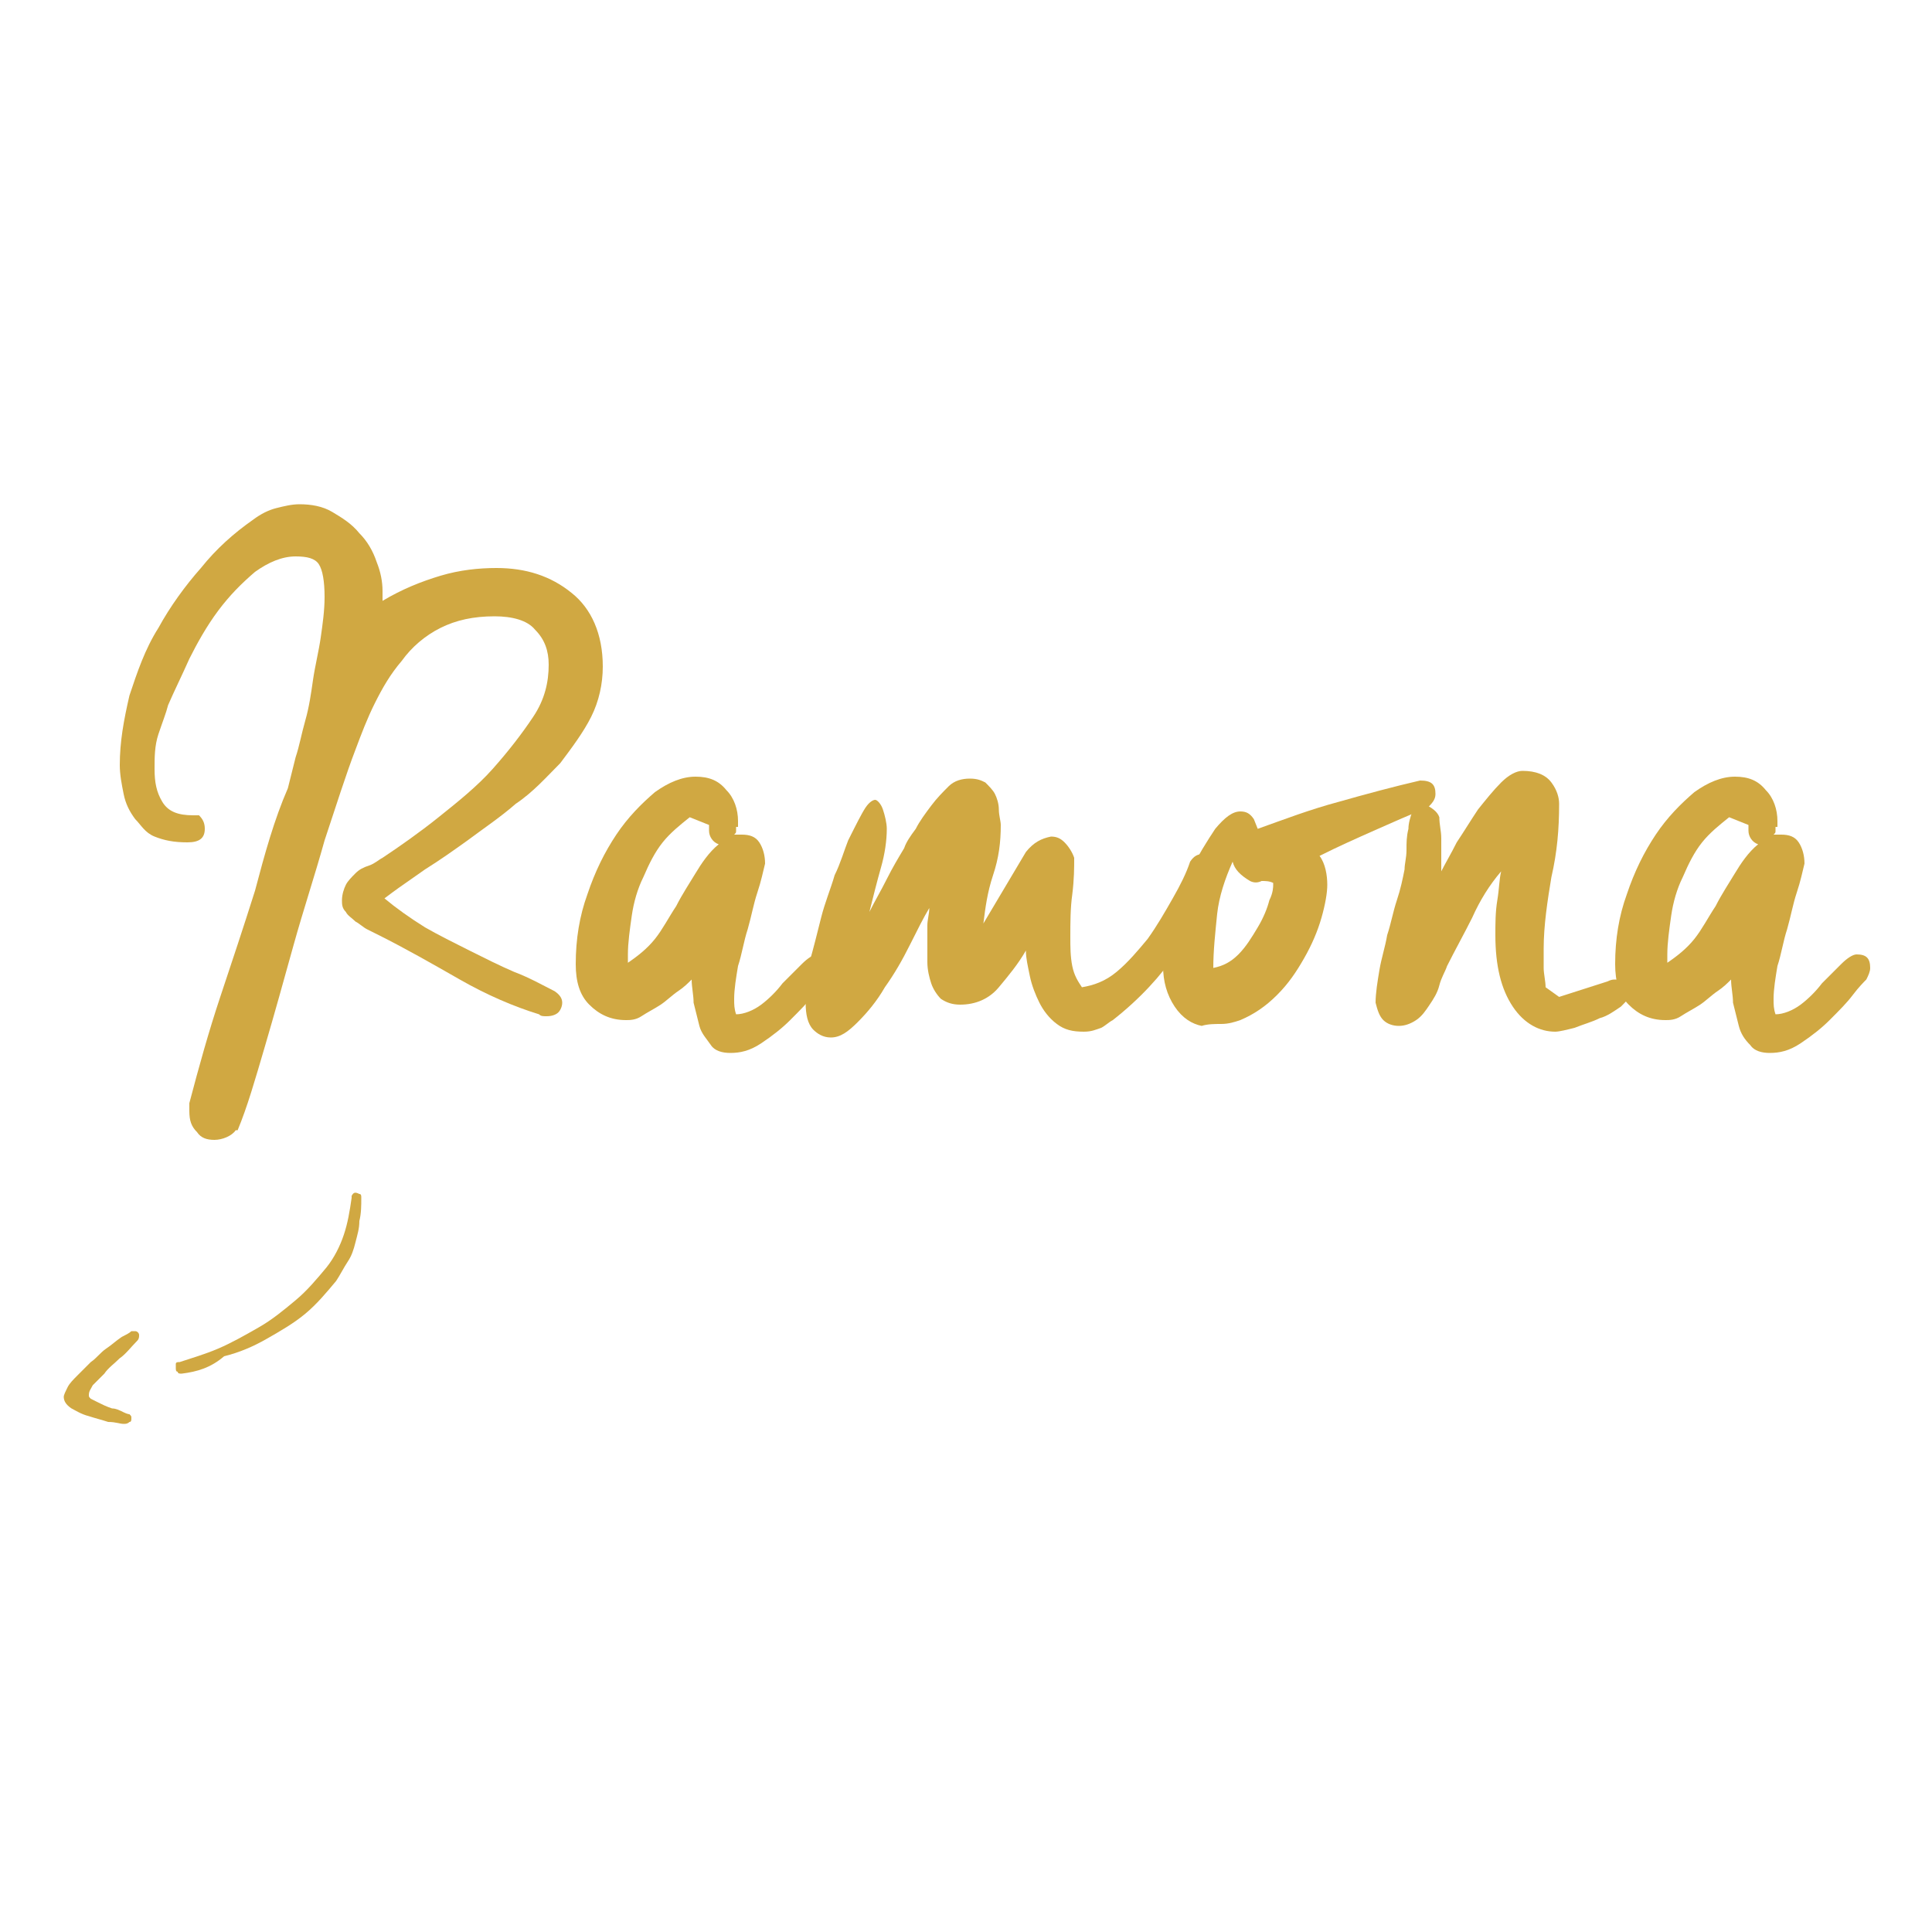 <svg xmlns="http://www.w3.org/2000/svg" xmlns:xlink="http://www.w3.org/1999/xlink" id="Laag_1" x="0px" y="0px" viewBox="0 0 100 100" style="enable-background:new 0 0 100 100;" xml:space="preserve">
<style type="text/css">
	.st0{fill:#D0A842;}
</style>
<g>
	<g>
		<path class="st0" d="M10.6,42.9c0,0.5-0.3,0.7-0.9,0.7c-0.7,0-1.2-0.1-1.7-0.3S7.3,42.7,7,42.4c-0.3-0.4-0.5-0.8-0.6-1.3    s-0.2-1-0.2-1.5c0-1.2,0.2-2.3,0.5-3.6c0.4-1.2,0.8-2.4,1.5-3.5c0.6-1.1,1.4-2.2,2.2-3.1c0.8-1,1.7-1.8,2.7-2.5    c0.4-0.3,0.8-0.5,1.2-0.6c0.4-0.1,0.8-0.2,1.2-0.2c0.6,0,1.2,0.1,1.7,0.4c0.5,0.3,1,0.6,1.4,1.1c0.4,0.4,0.7,0.9,0.9,1.5    c0.2,0.5,0.3,1,0.3,1.5c0,0.2,0,0.4,0,0.5c1-0.6,2-1,3-1.3c1-0.3,2-0.4,2.9-0.4c1.5,0,2.8,0.4,3.9,1.3c1,0.8,1.6,2.1,1.6,3.8    c0,0.9-0.2,1.8-0.6,2.6c-0.4,0.8-1,1.6-1.6,2.4c-0.7,0.7-1.4,1.5-2.3,2.1c-0.8,0.7-1.7,1.3-2.5,1.9C23.5,44,22.8,44.5,22,45    c-0.7,0.5-1.3,0.9-1.7,1.2l-0.4,0.3c0.6,0.5,1.3,1,2.1,1.5c0.7,0.4,1.5,0.8,2.3,1.2c0.8,0.4,1.6,0.8,2.3,1.1    c0.8,0.3,1.5,0.7,2.1,1c0.3,0.2,0.4,0.4,0.4,0.6c0,0.2-0.1,0.4-0.2,0.5c-0.1,0.1-0.3,0.2-0.6,0.2c-0.2,0-0.3,0-0.4-0.1    c-1.3-0.4-2.7-1-4.1-1.8c-1.4-0.8-2.8-1.6-4.2-2.3c-0.2-0.1-0.4-0.2-0.6-0.3c-0.2-0.1-0.4-0.3-0.6-0.4c-0.2-0.2-0.4-0.3-0.5-0.5    c-0.2-0.2-0.2-0.4-0.2-0.6c0-0.3,0.1-0.6,0.2-0.8c0.1-0.2,0.3-0.4,0.5-0.6c0.2-0.2,0.4-0.3,0.7-0.4c0.3-0.1,0.5-0.3,0.7-0.4    c0.9-0.6,1.9-1.3,2.9-2.1c1-0.8,2-1.6,2.8-2.5c0.8-0.9,1.5-1.8,2.1-2.7c0.6-0.9,0.8-1.8,0.8-2.7c0-0.7-0.2-1.3-0.7-1.8    c-0.4-0.5-1.2-0.7-2.1-0.7c-1.1,0-2,0.2-2.8,0.6c-0.8,0.4-1.5,1-2,1.7c-0.6,0.7-1,1.4-1.4,2.2c-0.4,0.8-0.7,1.6-1,2.4    c-0.5,1.3-1,2.9-1.6,4.7c-0.5,1.8-1.1,3.6-1.6,5.4c-0.5,1.8-1,3.6-1.5,5.3c-0.5,1.7-0.9,3.1-1.4,4.3c0,0-0.1,0-0.1,0v0    C12,58.8,11.5,59,11.1,59c-0.4,0-0.7-0.1-0.9-0.4c-0.3-0.3-0.4-0.6-0.4-1.1v-0.4c0.5-1.9,1-3.7,1.6-5.5c0.6-1.8,1.2-3.6,1.8-5.5    c0.5-1.9,1-3.7,1.7-5.3l0.4-1.6c0.2-0.6,0.3-1.2,0.5-1.9c0.2-0.7,0.3-1.4,0.4-2.1c0.1-0.7,0.3-1.5,0.4-2.2    c0.1-0.7,0.2-1.4,0.2-2.1c0-0.8-0.1-1.4-0.3-1.7c-0.2-0.3-0.6-0.4-1.2-0.4c-0.7,0-1.4,0.3-2.1,0.8c-0.7,0.6-1.3,1.2-1.9,2    c-0.6,0.8-1.1,1.7-1.5,2.5c-0.4,0.9-0.8,1.7-1.1,2.4c-0.1,0.4-0.3,0.9-0.5,1.5c-0.2,0.6-0.2,1.2-0.2,1.8c0,0.7,0.1,1.2,0.4,1.7    s0.8,0.7,1.6,0.7h0.3C10.5,42.4,10.6,42.6,10.6,42.9z"></path>
		<path class="st0" d="M38.1,42.8c0,0.1,0,0.2,0,0.2c0,0.1,0,0.1-0.1,0.2c0.1,0,0.1,0,0.2,0c0,0,0.1,0,0.2,0c0.4,0,0.7,0.1,0.9,0.4    c0.2,0.3,0.3,0.7,0.3,1.1c-0.1,0.4-0.2,0.9-0.4,1.5c-0.2,0.6-0.3,1.2-0.5,1.9c-0.2,0.6-0.3,1.3-0.5,1.9c-0.1,0.6-0.2,1.2-0.2,1.7    c0,0.3,0,0.5,0.1,0.8c0.4,0,0.9-0.2,1.3-0.5s0.8-0.7,1.1-1.1c0.4-0.4,0.7-0.7,1-1s0.6-0.5,0.8-0.5c0.5,0,0.7,0.2,0.7,0.7    c0,0.2-0.1,0.4-0.2,0.6c-0.1,0.1-0.4,0.4-0.7,0.8c-0.3,0.4-0.7,0.8-1.2,1.3c-0.4,0.4-0.9,0.8-1.5,1.2c-0.6,0.4-1.1,0.5-1.6,0.5    c-0.4,0-0.8-0.1-1-0.4s-0.5-0.6-0.6-1c-0.1-0.4-0.2-0.8-0.3-1.2c0-0.4-0.1-0.8-0.1-1.2c-0.2,0.2-0.4,0.4-0.7,0.6    c-0.3,0.2-0.6,0.5-0.9,0.7c-0.3,0.2-0.7,0.4-1,0.6c-0.3,0.2-0.6,0.2-0.8,0.2c-0.8,0-1.4-0.3-1.9-0.8c-0.5-0.5-0.7-1.2-0.7-2.1    c0-1.3,0.2-2.5,0.6-3.6c0.4-1.2,0.9-2.2,1.5-3.1c0.6-0.9,1.3-1.6,2-2.2c0.7-0.5,1.4-0.8,2.1-0.8c0.7,0,1.2,0.2,1.6,0.7    c0.4,0.4,0.6,1,0.6,1.6V42.8z M32.4,49.9c0.6-0.4,1.1-0.8,1.5-1.3c0.4-0.5,0.7-1.1,1.1-1.7c0.3-0.6,0.7-1.2,1-1.7s0.7-1.1,1.2-1.5    c-0.3-0.1-0.5-0.4-0.5-0.7l0-0.3l-1-0.4c-0.5,0.4-1,0.8-1.4,1.3c-0.4,0.5-0.7,1.1-1,1.8c-0.3,0.6-0.5,1.3-0.6,2    c-0.1,0.7-0.2,1.4-0.2,2V49.9z"></path>
		<path class="st0" d="M43.9,43.5c0.4-0.8,0.7-1.4,0.9-1.7c0.2-0.3,0.4-0.4,0.5-0.4c0.1,0,0.3,0.2,0.4,0.5c0.1,0.3,0.2,0.7,0.2,1    c0,0.6-0.1,1.3-0.3,2c-0.2,0.7-0.4,1.5-0.6,2.3c0.3-0.6,0.6-1.1,0.9-1.7c0.3-0.6,0.6-1.1,0.9-1.6c0.1-0.3,0.3-0.6,0.6-1    c0.2-0.4,0.5-0.8,0.8-1.2c0.3-0.4,0.6-0.7,0.9-1c0.3-0.3,0.7-0.4,1.1-0.4c0.4,0,0.6,0.1,0.8,0.2c0.2,0.2,0.4,0.4,0.5,0.6    c0.1,0.2,0.2,0.5,0.2,0.8c0,0.3,0.1,0.6,0.1,0.8c0,0.9-0.1,1.7-0.4,2.6c-0.3,0.9-0.4,1.7-0.5,2.5l2.2-3.7c0.4-0.5,0.8-0.7,1.3-0.8    c0.3,0,0.5,0.1,0.7,0.3c0.2,0.2,0.4,0.5,0.5,0.8c0,0.5,0,1.1-0.1,1.9c-0.1,0.7-0.1,1.5-0.1,2.2c0,0.5,0,1,0.1,1.5    c0.1,0.5,0.3,0.8,0.5,1.1c0.6-0.1,1.2-0.3,1.8-0.8c0.6-0.5,1.1-1.1,1.6-1.7c0.5-0.7,0.9-1.4,1.3-2.1c0.4-0.7,0.7-1.3,0.9-1.9    c0.2-0.3,0.4-0.4,0.7-0.4c0.2,0,0.4,0.1,0.5,0.2c0.1,0.1,0.2,0.4,0.2,0.6c-0.5,1.6-1.2,3.1-2.1,4.3c-0.8,1.2-1.9,2.4-3.3,3.5    c-0.2,0.1-0.4,0.3-0.6,0.4c-0.3,0.1-0.5,0.2-0.9,0.2c-0.6,0-1-0.1-1.4-0.4c-0.4-0.3-0.7-0.7-0.9-1.1c-0.2-0.4-0.4-0.9-0.5-1.4    c-0.1-0.5-0.2-0.9-0.2-1.3c-0.4,0.7-0.9,1.3-1.4,1.9c-0.5,0.6-1.2,0.9-2,0.9c-0.4,0-0.7-0.1-1-0.3c-0.2-0.2-0.4-0.5-0.5-0.8    c-0.1-0.3-0.2-0.7-0.2-1.1c0-0.4,0-0.7,0-1c0-0.3,0-0.6,0-0.9c0-0.3,0.1-0.6,0.1-0.9c-0.3,0.5-0.6,1.1-1,1.9    c-0.4,0.8-0.8,1.5-1.3,2.2c-0.4,0.7-0.9,1.3-1.4,1.8c-0.5,0.5-0.9,0.8-1.4,0.8c-0.4,0-0.7-0.2-0.9-0.4c-0.3-0.3-0.4-0.8-0.4-1.4    s0.1-1.3,0.2-2.1c0.2-0.7,0.4-1.5,0.6-2.3c0.2-0.8,0.5-1.5,0.7-2.2C43.5,44.7,43.7,44,43.9,43.5z M48.5,44.6    C48.5,44.6,48.4,44.6,48.5,44.6l0,0.3L48.5,44.6L48.5,44.6z"></path>
		<path class="st0" d="M65.1,42.9C65.1,42.9,65.1,42.9,65.1,42.9c1.4-0.5,2.7-1,4.2-1.4c1.4-0.4,2.9-0.8,4.2-1.1    c0.6,0,0.8,0.2,0.8,0.7c0,0.3-0.2,0.5-0.4,0.7c-1,0.4-1.9,0.8-2.8,1.2c-0.9,0.4-1.8,0.8-2.8,1.3c0.3,0.4,0.4,1,0.4,1.5    c0,0.4-0.1,1-0.3,1.7c-0.2,0.7-0.5,1.4-0.9,2.1c-0.4,0.7-0.8,1.3-1.4,1.9c-0.6,0.6-1.2,1-1.9,1.3c-0.3,0.1-0.6,0.2-1,0.2    c-0.3,0-0.7,0-1,0.1c-0.5-0.1-1-0.4-1.4-1c-0.4-0.6-0.6-1.3-0.6-2.1c0-0.6,0.1-1.4,0.4-2.3c0.3-0.9,0.6-1.8,1-2.6    c0.4-0.8,0.9-1.6,1.3-2.2c0.5-0.6,0.9-0.9,1.3-0.9c0.3,0,0.5,0.1,0.7,0.4L65.1,42.9L65.1,42.9z M64.7,45.6c-0.5-0.3-0.8-0.6-0.9-1    c-0.4,0.9-0.7,1.8-0.8,2.7c-0.1,1-0.2,1.9-0.2,2.8c0.5-0.1,0.9-0.3,1.3-0.7c0.4-0.4,0.7-0.9,1-1.4c0.3-0.5,0.5-1,0.6-1.4    c0.2-0.4,0.2-0.7,0.2-0.8v-0.1c-0.2-0.1-0.4-0.1-0.6-0.1C65.1,45.7,64.9,45.7,64.7,45.6z"></path>
		<path class="st0" d="M74.5,42.3c0,0.4,0.1,0.7,0.1,1.1c0,0.4,0,0.7,0,1.1c0,0.1,0,0.2,0,0.3c0,0.1,0,0.2,0,0.3    c0.2-0.4,0.5-0.9,0.8-1.5c0.4-0.6,0.7-1.1,1.1-1.7c0.4-0.5,0.8-1,1.2-1.4c0.4-0.4,0.8-0.6,1.1-0.6c0.7,0,1.2,0.2,1.5,0.6    c0.3,0.4,0.4,0.8,0.4,1.1c0,1.3-0.1,2.5-0.4,3.8c-0.2,1.2-0.4,2.5-0.4,3.7c0,0.3,0,0.7,0,1s0.1,0.7,0.1,1l0.7,0.5l2.5-0.8    c0.2-0.1,0.3-0.1,0.4-0.1c0.5,0,0.8,0.2,0.8,0.7c0,0.2-0.2,0.4-0.5,0.7c-0.3,0.2-0.7,0.5-1.1,0.6c-0.4,0.2-0.8,0.3-1.3,0.5    c-0.4,0.1-0.8,0.2-1,0.2c-0.8,0-1.6-0.4-2.2-1.3c-0.6-0.9-0.9-2.1-0.9-3.7c0-0.6,0-1.2,0.1-1.8c0.1-0.6,0.1-1.1,0.2-1.5    c-0.6,0.7-1.1,1.5-1.5,2.4c-0.4,0.8-0.9,1.7-1.3,2.5c-0.1,0.3-0.3,0.6-0.4,1c-0.1,0.4-0.3,0.7-0.5,1c-0.2,0.3-0.4,0.6-0.7,0.8    c-0.3,0.2-0.6,0.3-0.9,0.3c-0.3,0-0.6-0.1-0.8-0.3c-0.2-0.2-0.3-0.5-0.4-0.9c0-0.5,0.1-1.1,0.2-1.7c0.1-0.6,0.3-1.2,0.4-1.8    c0.2-0.6,0.3-1.2,0.5-1.8c0.2-0.6,0.3-1.1,0.4-1.6v0c0-0.3,0.1-0.6,0.1-1c0-0.4,0-0.7,0.1-1.1c0-0.3,0.1-0.6,0.2-0.9    c0.1-0.2,0.3-0.4,0.6-0.4C74.1,41.8,74.4,42,74.5,42.3L74.5,42.3z"></path>
		<path class="st0" d="M91.9,42.8c0,0.1,0,0.2,0,0.2c0,0.1,0,0.1-0.1,0.2c0.1,0,0.1,0,0.2,0c0,0,0.1,0,0.2,0c0.4,0,0.7,0.1,0.9,0.4    c0.2,0.3,0.3,0.7,0.3,1.1c-0.1,0.4-0.2,0.9-0.4,1.5c-0.2,0.6-0.3,1.2-0.5,1.9c-0.2,0.6-0.3,1.3-0.5,1.9c-0.1,0.6-0.2,1.2-0.2,1.7    c0,0.3,0,0.5,0.1,0.8c0.4,0,0.9-0.2,1.3-0.5c0.4-0.3,0.8-0.7,1.1-1.1c0.4-0.4,0.7-0.7,1-1s0.6-0.5,0.8-0.5c0.5,0,0.7,0.2,0.7,0.7    c0,0.2-0.1,0.4-0.2,0.6c-0.1,0.1-0.4,0.4-0.7,0.8c-0.3,0.4-0.7,0.8-1.2,1.3c-0.4,0.4-0.9,0.8-1.5,1.2c-0.6,0.4-1.1,0.5-1.6,0.5    c-0.4,0-0.8-0.1-1-0.4c-0.3-0.3-0.5-0.6-0.6-1c-0.1-0.4-0.2-0.8-0.3-1.2c0-0.4-0.1-0.8-0.1-1.2c-0.2,0.2-0.4,0.4-0.7,0.6    c-0.3,0.2-0.6,0.5-0.9,0.7c-0.3,0.2-0.7,0.4-1,0.6c-0.3,0.2-0.6,0.2-0.8,0.2c-0.8,0-1.4-0.3-1.9-0.8c-0.5-0.5-0.7-1.2-0.7-2.1    c0-1.3,0.2-2.5,0.6-3.6c0.4-1.2,0.9-2.2,1.5-3.1c0.6-0.9,1.3-1.6,2-2.2c0.7-0.5,1.4-0.8,2.1-0.8c0.7,0,1.2,0.2,1.6,0.7    c0.4,0.4,0.6,1,0.6,1.6V42.8z M86.2,49.9c0.6-0.4,1.1-0.8,1.5-1.3c0.4-0.5,0.7-1.1,1.1-1.7c0.3-0.6,0.7-1.2,1-1.7s0.7-1.1,1.2-1.5    c-0.3-0.1-0.5-0.4-0.5-0.7l0-0.3l-1-0.4c-0.5,0.4-1,0.8-1.4,1.3c-0.4,0.5-0.7,1.1-1,1.8c-0.3,0.6-0.5,1.3-0.6,2    c-0.1,0.7-0.2,1.4-0.2,2V49.9z"></path>
	</g>
	<g>
		<path class="st0" d="M6.8,68.9c0.1,0,0.1,0,0.2,0c0.1,0,0.2,0.1,0.2,0.2c0,0.1,0,0.2-0.1,0.3c-0.3,0.3-0.6,0.7-0.9,0.9    c-0.3,0.3-0.6,0.5-0.8,0.8c-0.2,0.2-0.4,0.4-0.6,0.6c-0.1,0.2-0.2,0.3-0.2,0.5c0,0.1,0,0.1,0.1,0.2c0,0,0.2,0.1,0.4,0.2    c0.2,0.1,0.4,0.2,0.7,0.3C6,72.9,6.2,73,6.4,73.1c0.2,0.1,0.3,0.1,0.3,0.1c0.1,0.1,0.1,0.1,0.1,0.2c0,0.1,0,0.2-0.1,0.2    c-0.1,0.1-0.2,0.1-0.3,0.1c-0.2,0-0.4-0.1-0.8-0.1c-0.3-0.1-0.7-0.2-1-0.3c-0.4-0.1-0.7-0.3-0.9-0.4c-0.3-0.2-0.4-0.4-0.4-0.6    c0-0.1,0.1-0.3,0.2-0.5c0.1-0.2,0.3-0.4,0.5-0.6c0.2-0.2,0.4-0.4,0.7-0.7c0.3-0.2,0.5-0.5,0.8-0.7c0.3-0.2,0.5-0.4,0.8-0.6    C6.5,69.1,6.7,69,6.8,68.9z"></path>
	</g>
	<g>
		<path class="st0" d="M9.4,71.1c-0.1,0-0.2,0-0.2-0.1c-0.1,0-0.1-0.1-0.1-0.2c0-0.1,0-0.1,0-0.2c0-0.1,0.1-0.1,0.2-0.1    c0.6-0.2,1.3-0.4,2-0.7c0.7-0.3,1.4-0.7,2.1-1.1c0.7-0.4,1.3-0.9,1.9-1.4c0.6-0.5,1.1-1.1,1.6-1.7c0.4-0.5,0.7-1.1,0.9-1.7    c0.2-0.6,0.3-1.2,0.4-1.9c0,0,0-0.1,0-0.1c0.1-0.2,0.2-0.2,0.4-0.1c0.1,0,0.1,0.1,0.1,0.2c0,0.4,0,0.8-0.1,1.2    c0,0.4-0.1,0.7-0.2,1.1c-0.1,0.4-0.2,0.7-0.4,1c-0.2,0.3-0.4,0.7-0.6,1c-0.5,0.6-1,1.2-1.6,1.7c-0.6,0.5-1.3,0.9-2,1.3    c-0.7,0.4-1.4,0.7-2.2,0.9C10.9,70.8,10.2,71,9.4,71.1z"></path>
	</g>
</g>
</svg>